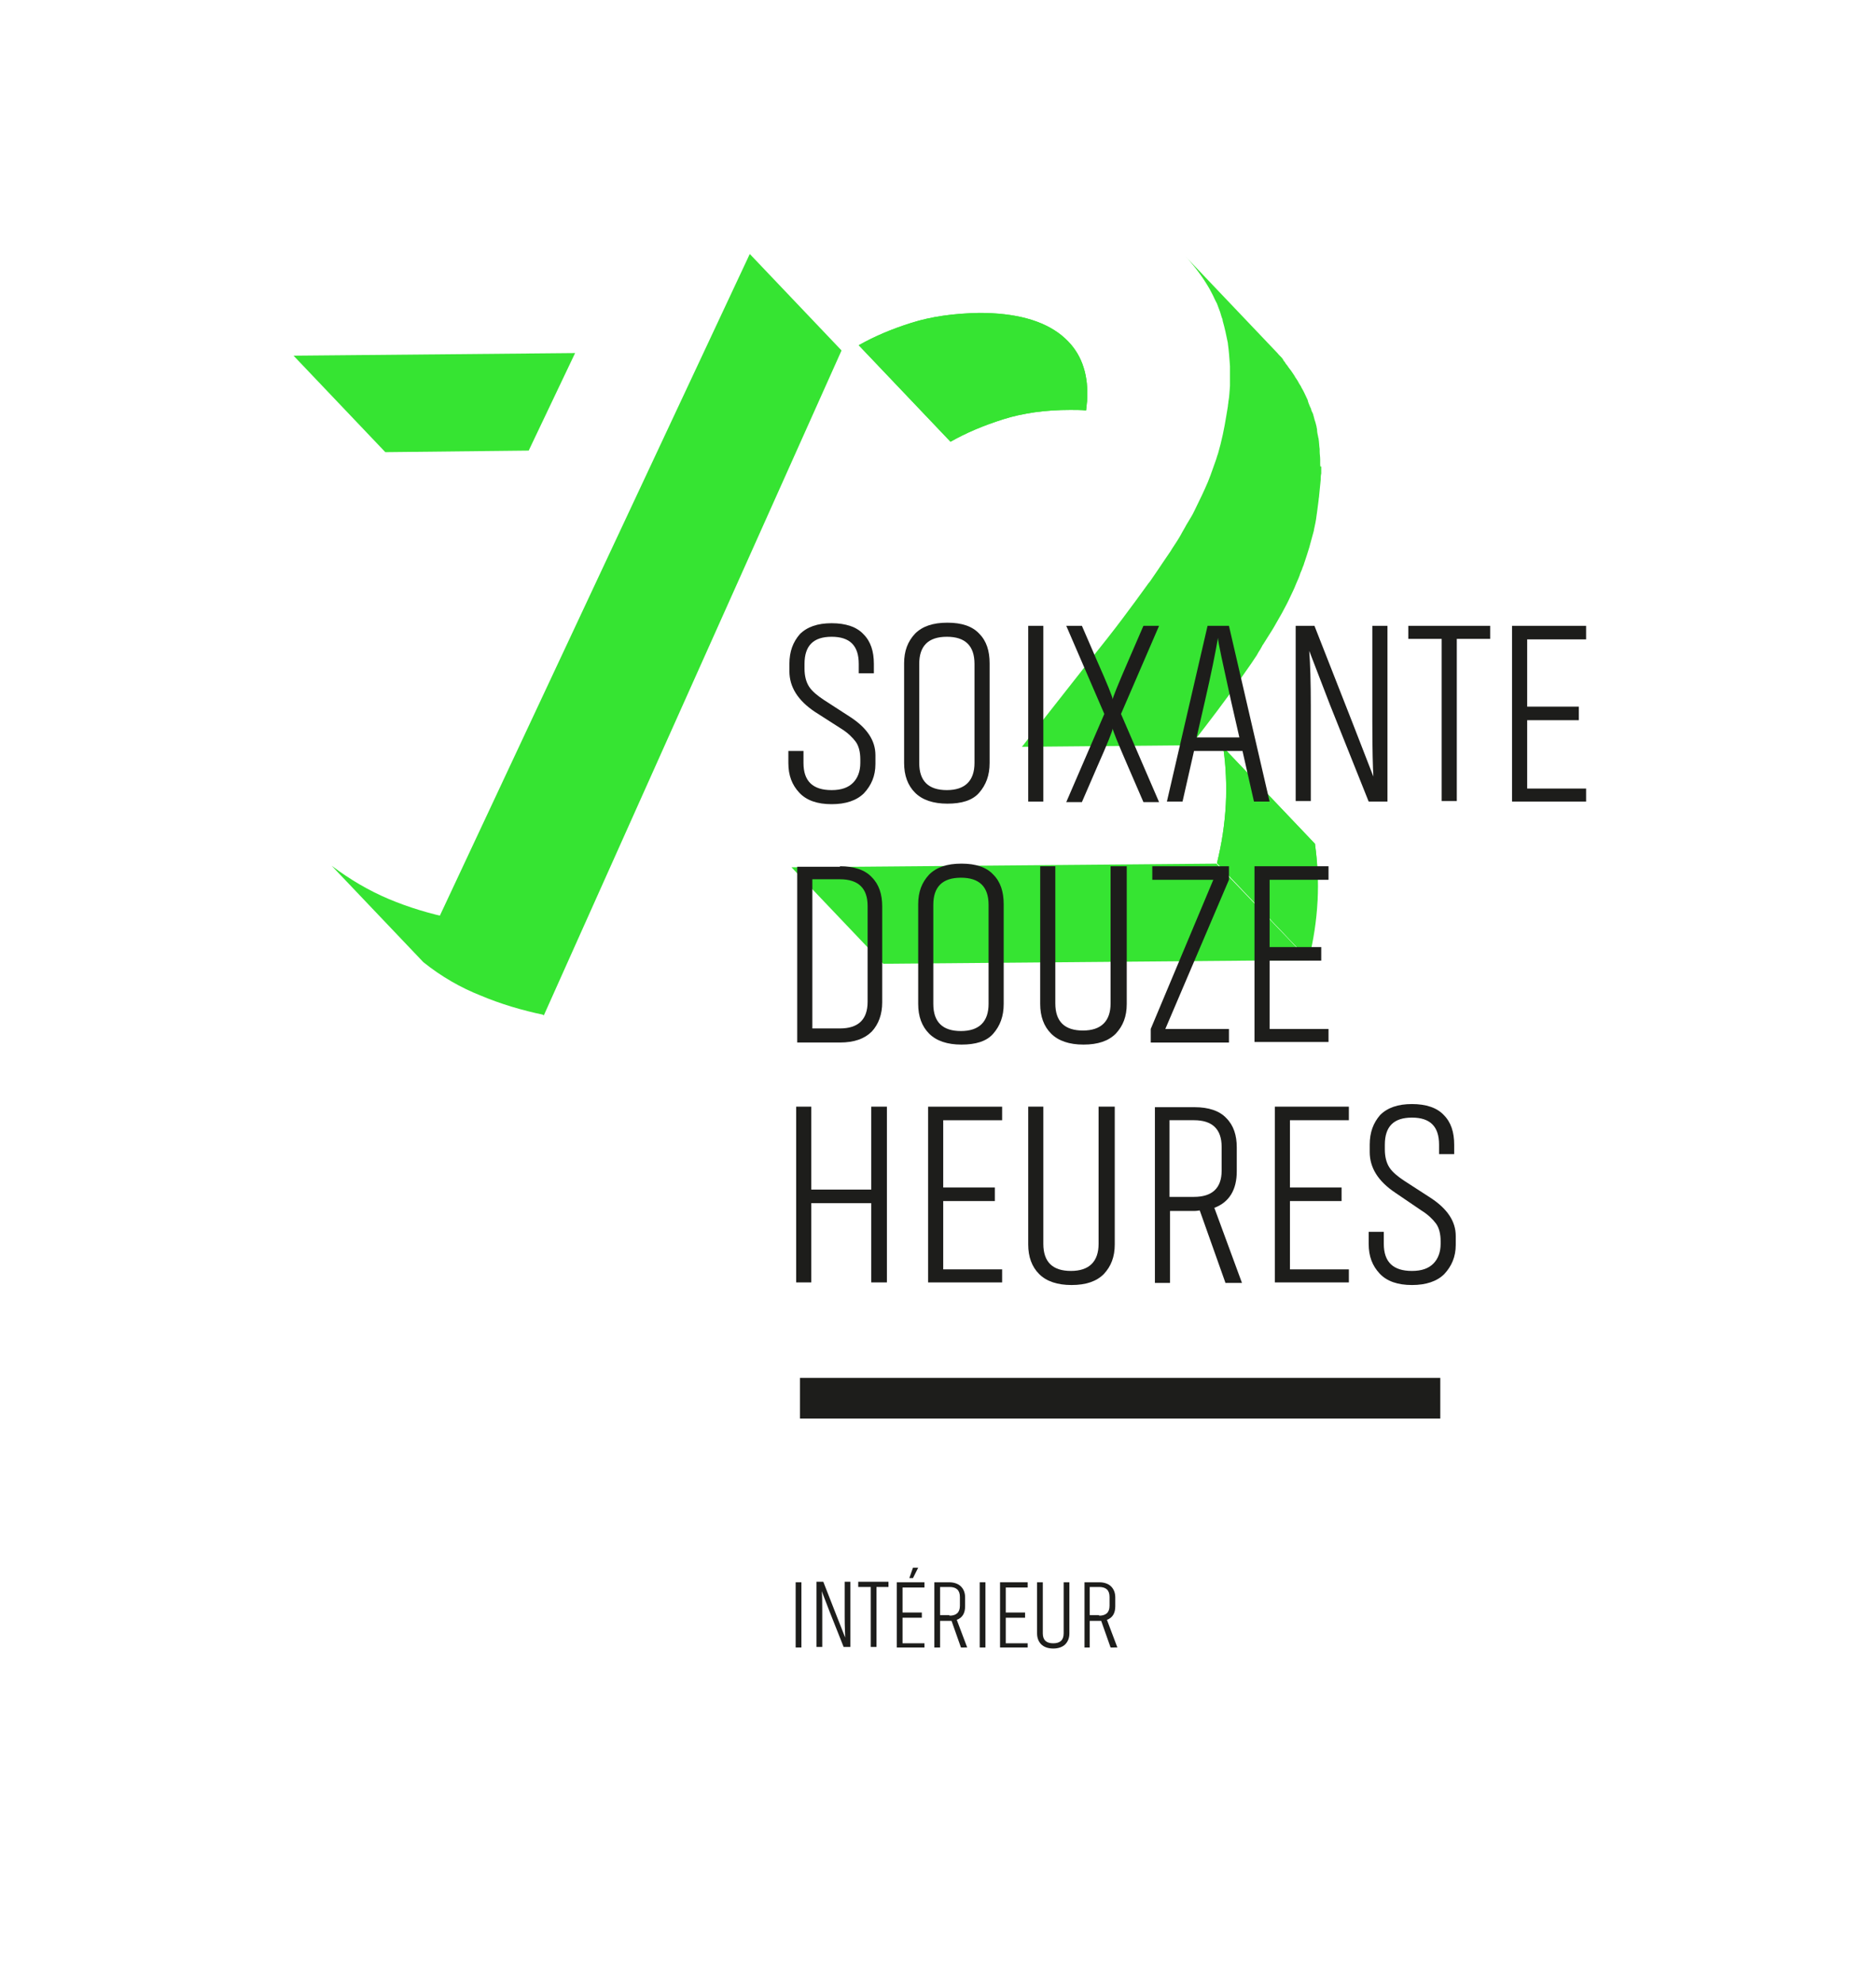 <svg xmlns="http://www.w3.org/2000/svg" xmlns:xlink="http://www.w3.org/1999/xlink" id="Calque_1" x="0px" y="0px" viewBox="0 0 359.8 380.3" style="enable-background:new 0 0 359.8 380.3;" xml:space="preserve"><style type="text/css">	.st0{enable-background:new    ;}	.st1{clip-path:url(#SVGID_00000150075259340519398660000006883248873673465775_);enable-background:new    ;}	.st2{fill:#36E432;}	.st3{fill:#1D1D1B;}</style><g>	<g>		<g class="st0">			<g>				<defs>					<path id="SVGID_1_" d="M234.6,143.3l17.6,18.5c0.5,3.6,0.7,7.2,0.5,10.9c-0.2,3.9-0.8,7.7-1.7,11.3l-17.6-18.5      c0.9-3.6,1.5-7.4,1.7-11.3C235.3,150.6,235.1,146.9,234.6,143.3z"></path>				</defs>				<use xlink:href="#SVGID_1_" style="overflow:visible;fill:#36E432;"></use>				<clipPath id="SVGID_00000077320226393249941190000007287013253814146740_">					<use xlink:href="#SVGID_1_" style="overflow:visible;"></use>				</clipPath>				<g style="clip-path:url(#SVGID_00000077320226393249941190000007287013253814146740_);enable-background:new    ;">					<path class="st2" d="M234.6,143.3l17.6,18.5c0.4,3.1,0.6,6.2,0.5,9.4l-17.6-18.5C235.2,149.6,235.1,146.4,234.6,143.3"></path>					<path class="st2" d="M235.1,152.7l17.6,18.5c0,0.5,0,1-0.1,1.5c-0.2,3.5-0.7,6.8-1.4,9.9l-17.6-18.5c0.7-3.2,1.2-6.5,1.4-9.9      C235.1,153.8,235.1,153.2,235.1,152.7"></path>					<path class="st2" d="M233.7,164.2l17.6,18.5c-0.1,0.5-0.2,0.9-0.3,1.4l-17.6-18.5C233.5,165.1,233.6,164.7,233.7,164.2"></path>				</g>			</g>			<path class="st2" d="M174.8,61.9c-3.8,1.2-7.1,2.6-10.1,4.3l17.6,18.5c3-1.7,6.3-3.1,10.1-4.3c3.8-1.2,8.1-1.8,12.9-1.8    c1,0,2,0,3,0.1c0.1-0.6,0.1-1.2,0.2-1.8c0.3-4.8-0.9-8.6-3.6-11.4c-0.4-0.4-0.8-0.8-1.3-1.2c-3.6-2.9-8.9-4.3-15.8-4.3    C182.9,60.1,178.6,60.7,174.8,61.9z"></path>			<g>				<polygon class="st2" points="233.3,165.6 251,184.1 169.4,184.8 151.8,166.3     "></polygon>			</g>		</g>	</g>	<g>		<g class="st0">			<polygon class="st2" points="101.4,86.4 110.3,67.7 56.3,68.2 73.9,86.7    "></polygon>			<g>				<polygon class="st2" points="143.8,48.7 161.4,67.2 104.3,194.7 83.6,177.2     "></polygon>			</g>			<g class="st0">				<defs>					<path id="SVGID_00000077324986161647760750000001462562812743307662_" class="st0" d="M86.7,176.1l17.6,18.5      c-4.3-0.9-8.3-2.1-12.1-3.7c-3.8-1.5-7.5-3.6-11-6.4l-17.6-18.5c3.6,2.7,7.2,4.8,11,6.4C78.4,174,82.4,175.2,86.7,176.1z"></path>				</defs>				<use xlink:href="#SVGID_00000077324986161647760750000001462562812743307662_" style="overflow:visible;fill:#36E432;"></use>				<clipPath id="SVGID_00000168838474897208726760000018271100171032106912_">					<use xlink:href="#SVGID_00000077324986161647760750000001462562812743307662_" style="overflow:visible;"></use>				</clipPath>			</g>		</g>	</g>	<path class="st2" d="M174.8,61.9c-3.8,1.2-7.1,2.6-10.1,4.3l17.6,18.5c3-1.7,6.3-3.1,10.1-4.3c3.8-1.2,8.1-1.8,12.9-1.8  c1,0,2,0,3,0.1c0.1-0.6,0.1-1.2,0.2-1.8c0.3-4.8-0.9-8.6-3.6-11.4c-0.4-0.4-0.8-0.8-1.3-1.2c-3.6-2.9-8.9-4.3-15.8-4.3  C182.9,60.1,178.6,60.7,174.8,61.9z"></path>	<path class="st2" d="M253.2,88.8c0-0.2,0-0.5,0-0.7c0-0.5-0.1-1-0.1-1.6c0-0.1,0-0.2,0-0.4c-0.1-0.6-0.1-1.3-0.2-1.9  c0-0.2-0.1-0.3-0.1-0.5c-0.1-0.4-0.2-0.9-0.2-1.3c0-0.2-0.1-0.4-0.1-0.6c-0.1-0.4-0.2-0.8-0.3-1.1c-0.1-0.2-0.1-0.4-0.2-0.7  c-0.1-0.4-0.2-0.8-0.4-1.1c-0.1-0.2-0.1-0.4-0.2-0.6c0-0.1-0.1-0.2-0.1-0.2c-0.2-0.5-0.4-0.9-0.5-1.4c-0.4-0.8-0.7-1.6-1.2-2.4  c-0.1-0.3-0.3-0.5-0.4-0.7c-0.2-0.4-0.5-0.9-0.8-1.3c0-0.1-0.1-0.1-0.1-0.2c-0.1-0.2-0.3-0.4-0.4-0.6c-0.3-0.5-0.7-0.9-1-1.4  c-0.2-0.2-0.4-0.5-0.5-0.7c-0.2-0.2-0.3-0.4-0.4-0.6c-0.3-0.4-0.7-0.7-1-1.1l-17.6-18.5c0.1,0.1,0.1,0.1,0.2,0.2  c1.7,1.9,3.2,3.9,4.5,6.2c0,0.1,0.1,0.2,0.1,0.2c0,0.1,0.1,0.1,0.1,0.2c0.4,0.7,0.7,1.5,1.1,2.2c0.2,0.5,0.4,1.1,0.6,1.6  c0,0,0,0,0,0c0.1,0.3,0.2,0.7,0.3,1c0.1,0.2,0.2,0.5,0.2,0.7c0,0,0,0,0,0c0.4,1.4,0.7,2.8,1,4.3l0,0c0,0,0,0.1,0,0.1  c0.2,1.4,0.3,2.9,0.4,4.3c0,0,0,0,0,0c0,0.3,0,0.6,0,0.9c0,0.8,0,1.6,0,2.4c0,0.2,0,0.3,0,0.5c-0.1,1-0.1,2-0.3,3c0,0,0,0,0,0  c0,0.3-0.1,0.6-0.1,0.9c0,0,0,0,0,0c-0.1,0.6-0.2,1.2-0.3,1.8c-0.4,2.5-0.9,4.9-1.6,7.3c0,0,0,0,0,0c-0.2,0.5-0.3,1-0.5,1.5  c-0.6,1.7-1.2,3.5-2,5.2c0,0,0,0,0,0c-0.2,0.4-0.4,0.9-0.6,1.3c0,0,0,0,0,0c-0.5,1-1,2.1-1.5,3.1c-0.2,0.4-0.4,0.8-0.6,1.1  c-0.3,0.5-0.6,1-0.9,1.5c-0.3,0.6-0.7,1.2-1,1.8c0,0,0,0,0,0c-0.5,0.9-1.1,1.8-1.7,2.7c0,0,0,0,0,0c-0.1,0.2-0.2,0.3-0.3,0.5  c0,0,0,0,0,0c-0.5,0.7-1,1.5-1.5,2.2c0,0,0,0,0,0c-0.6,0.9-1.2,1.8-1.9,2.8c-0.3,0.4-0.5,0.8-0.8,1.1c-0.8,1.1-1.6,2.2-2.4,3.3  c-0.8,1.1-1.7,2.3-2.6,3.5c-1.8,2.4-3.7,4.8-5.7,7.3l-13.6,17.3l32.4-0.3c3.5-4.5,6.7-8.7,9.5-12.7c0.7-1,1.4-2,2.1-3  c0.2-0.3,0.4-0.6,0.6-0.9c0.3-0.4,0.6-0.9,0.8-1.3c0.2-0.3,0.4-0.6,0.6-1c0.1-0.2,0.2-0.4,0.3-0.5c0.6-0.9,1.1-1.8,1.7-2.7  c0.1-0.2,0.2-0.3,0.3-0.5c0.5-0.9,1.1-1.9,1.6-2.8c0.3-0.6,0.6-1.1,0.9-1.7c0.1-0.2,0.2-0.4,0.3-0.6c0.3-0.6,0.6-1.3,0.9-1.9  c0.2-0.4,0.4-0.9,0.6-1.4c0.3-0.7,0.6-1.3,0.8-2c0.1-0.3,0.3-0.6,0.4-1c0.1-0.2,0.1-0.3,0.2-0.5c0.1-0.2,0.1-0.4,0.2-0.6  c0.3-0.9,0.6-1.8,0.9-2.8c0.3-1.1,0.6-2.2,0.9-3.3c0,0,0-0.1,0-0.1c0.2-0.9,0.4-1.8,0.5-2.7c0-0.2,0.1-0.5,0.1-0.7  c0.1-0.8,0.2-1.5,0.3-2.3c0-0.3,0.1-0.6,0.1-0.9c0.1-1,0.2-2,0.3-3c0-0.4,0-0.8,0.1-1.2c0-0.2,0-0.4,0-0.6c0-0.3,0-0.5,0-0.8  C253.2,89.7,253.2,89.2,253.2,88.8z"></path></g><g>			<rect x="210.9" y="206.7" transform="matrix(6.123234e-17 -1 1 6.123234e-17 -53.266 482.904)" class="st3" width="7.8" height="122.8"></rect>	<g>		<path class="st3" d="M156.3,136.5c-3.3-2.2-4.9-4.8-4.9-7.8v-1.4c0-2.4,0.7-4.2,2-5.7c1.4-1.4,3.4-2.1,6.1-2.1   c2.7,0,4.8,0.7,6.1,2.1c1.4,1.4,2,3.3,2,5.7v1.8h-2.9v-1.8c0-3.5-1.7-5.2-5.2-5.2c-3.5,0-5.2,1.7-5.2,5.2v0.9   c0,1.4,0.3,2.6,0.9,3.5c0.6,0.9,1.6,1.7,2.8,2.5l5.1,3.3c3.2,2.1,4.8,4.5,4.8,7.3v1.7c0,2.3-0.8,4.1-2.2,5.6   c-1.4,1.4-3.5,2.1-6.2,2.1c-2.7,0-4.8-0.7-6.2-2.2s-2.1-3.3-2.1-5.7v-2.3h2.9v2.3c0,3.5,1.8,5.2,5.4,5.2c1.9,0,3.2-0.5,4.1-1.4   c0.9-0.9,1.4-2.2,1.4-3.8v-0.7c0-1.4-0.3-2.6-0.9-3.4c-0.6-0.8-1.5-1.7-2.8-2.5L156.3,136.5z"></path>		<path class="st3" d="M189.8,146.3c0,2.4-0.7,4.2-2,5.7s-3.4,2.1-6.1,2.1s-4.8-0.7-6.2-2.1c-1.4-1.4-2.1-3.3-2.1-5.7v-19.1   c0-2.4,0.7-4.2,2.1-5.7c1.4-1.4,3.4-2.1,6.2-2.1s4.8,0.7,6.1,2.1c1.4,1.4,2,3.3,2,5.7V146.3z M186.9,127.3c0-3.5-1.8-5.2-5.3-5.2   c-3.6,0-5.3,1.8-5.3,5.2v19c0,3.5,1.8,5.2,5.3,5.2c3.5,0,5.3-1.8,5.3-5.2V127.3z"></path>		<path class="st3" d="M197.2,153.7V120h2.9v33.7H197.2z"></path>		<path class="st3" d="M207.5,120l2.9,6.7c2,4.5,3,7,3,7.4c0-0.3,1-2.8,3-7.4l2.9-6.7h3l-7.3,16.9l7.3,16.9h-3l-2.9-6.7   c-2-4.6-3-7.1-3-7.4c0,0.4-1,2.9-3,7.4l-2.9,6.7h-3l7.3-16.9l-7.3-16.9H207.5z"></path>		<path class="st3" d="M238.3,144H229l-2.2,9.7h-3l7.8-33.7h4.1l7.8,33.7h-3L238.3,144z M237.7,141.4l-1.6-7   c-1.6-7.3-2.5-11.3-2.5-12.1c-0.5,2.9-1.3,6.9-2.5,12.1l-1.6,7H237.7z"></path>		<path class="st3" d="M255.1,135.2l-4-10.4c0.2,2.6,0.3,6.1,0.3,10.5v18.3h-2.9V120h3.6l7.3,18.6l4,10.3c-0.1-1.7-0.2-5.2-0.2-10.5   V120h2.9v33.7h-3.6L255.1,135.2z"></path>		<path class="st3" d="M285.8,122.5h-6.4v31.1h-2.9v-31.1h-6.4V120h15.7V122.5z"></path>		<path class="st3" d="M304.2,153.7H290V120h14.2v2.6h-11.3v12.9h9.9v2.6h-9.9v13.1h11.3V153.7z"></path>		<path class="st3" d="M161.1,166.1c2.7,0,4.8,0.7,6.1,2.1c1.4,1.4,2,3.3,2,5.6v18.4c0,2.3-0.7,4.2-2,5.6c-1.4,1.4-3.4,2.1-6.1,2.1   h-8.2v-33.7H161.1z M161.1,197.2c3.5,0,5.3-1.7,5.3-5.1v-18.4c0-3.4-1.8-5.1-5.3-5.1h-5.3v28.6H161.1z"></path>		<path class="st3" d="M192.5,192.5c0,2.4-0.7,4.2-2,5.7s-3.4,2.1-6.1,2.1s-4.8-0.7-6.2-2.1c-1.4-1.4-2.1-3.3-2.1-5.7v-19.1   c0-2.4,0.7-4.2,2.1-5.7c1.4-1.4,3.4-2.1,6.2-2.1s4.8,0.7,6.1,2.1c1.4,1.4,2,3.3,2,5.7V192.5z M189.6,173.5c0-3.5-1.8-5.2-5.3-5.2   c-3.6,0-5.3,1.8-5.3,5.2v19c0,3.5,1.8,5.2,5.3,5.2c3.5,0,5.3-1.8,5.3-5.2V173.5z"></path>		<path class="st3" d="M216.1,166.1v26.4c0,2.4-0.7,4.2-2.1,5.7c-1.4,1.4-3.4,2.1-6.2,2.1c-2.7,0-4.8-0.7-6.2-2.1   c-1.4-1.4-2.1-3.3-2.1-5.7v-26.4h2.9v26.3c0,3.5,1.8,5.2,5.3,5.2c3.5,0,5.3-1.8,5.3-5.2v-26.3H216.1z"></path>		<path class="st3" d="M221,166.1h14.7v2.6l-12.2,28.6h12.2v2.6h-15v-2.6l12-28.6H221V166.1z"></path>		<path class="st3" d="M254.8,199.8h-14.2v-33.7h14.2v2.6h-11.3v12.9h9.9v2.6h-9.9v13.1h11.3V199.8z"></path>		<path class="st3" d="M170.1,212.2v33.7h-3v-15.2h-11.5v15.2h-2.9v-33.7h2.9v15.9h11.5v-15.9H170.1z"></path>		<path class="st3" d="M192.2,245.9H178v-33.7h14.2v2.6h-11.3v12.9h9.9v2.6h-9.9v13.1h11.3V245.9z"></path>		<path class="st3" d="M213.8,212.2v26.4c0,2.4-0.7,4.2-2.1,5.7c-1.4,1.4-3.4,2.1-6.2,2.1c-2.7,0-4.8-0.7-6.2-2.1   c-1.4-1.4-2.1-3.3-2.1-5.7v-26.4h2.9v26.3c0,3.5,1.8,5.2,5.3,5.2c3.5,0,5.3-1.8,5.3-5.2v-26.3H213.8z"></path>		<path class="st3" d="M235,245.9l-4.9-13.8c-0.2,0-0.5,0.1-1,0.1h-4.7v13.8h-2.9v-33.7h7.6c2.7,0,4.8,0.7,6.1,2.1   c1.4,1.4,2,3.3,2,5.6v4.6c0,3.5-1.4,5.9-4.3,7l5.3,14.4H235z M229,229.5c3.5,0,5.3-1.7,5.3-5v-4.6c0-3.4-1.8-5.1-5.3-5.1h-4.7   v14.7H229z"></path>		<path class="st3" d="M258.7,245.9h-14.2v-33.7h14.2v2.6h-11.3v12.9h9.9v2.6h-9.9v13.1h11.3V245.9z"></path>		<path class="st3" d="M267.6,228.7c-3.3-2.2-4.9-4.8-4.9-7.8v-1.4c0-2.4,0.7-4.2,2-5.7c1.4-1.4,3.4-2.1,6.1-2.1   c2.7,0,4.8,0.7,6.1,2.1c1.4,1.4,2,3.3,2,5.7v1.8H276v-1.8c0-3.5-1.7-5.2-5.2-5.2c-3.5,0-5.2,1.7-5.2,5.2v0.9   c0,1.4,0.3,2.6,0.9,3.5c0.6,0.9,1.6,1.7,2.8,2.5l5.1,3.3c3.2,2.1,4.8,4.5,4.8,7.3v1.7c0,2.3-0.8,4.1-2.2,5.6   c-1.4,1.4-3.5,2.1-6.2,2.1c-2.7,0-4.8-0.7-6.2-2.2s-2.1-3.3-2.1-5.7v-2.3h2.9v2.3c0,3.5,1.8,5.2,5.4,5.2c1.9,0,3.2-0.5,4.1-1.4   c0.9-0.9,1.4-2.2,1.4-3.8V238c0-1.4-0.3-2.6-0.9-3.4c-0.6-0.8-1.5-1.7-2.8-2.5L267.6,228.7z"></path>	</g>	<g>		<g>			<path class="st3" d="M152.6,315.9v-12.5h1.1v12.5H152.6z"></path>			<path class="st3" d="M159.1,309l-1.5-3.9c0.1,0.9,0.1,2.2,0.1,3.9v6.8h-1.1v-12.5h1.3l2.7,6.9l1.5,3.8c0-0.6-0.1-1.9-0.1-3.9    v-6.8h1.1v12.5h-1.3L159.1,309z"></path>			<path class="st3" d="M170.5,304.3h-2.4v11.5h-1.1v-11.5h-2.4v-1h5.8V304.3z"></path>			<path class="st3" d="M177.3,315.9H172v-12.5h5.3v1h-4.2v4.8h3.7v1h-3.7v4.9h4.2V315.9z M176.1,300.6l-1,2h-0.7l0.7-2H176.1z"></path>			<path class="st3" d="M184.3,315.9l-1.8-5.1c-0.1,0-0.2,0-0.4,0h-1.8v5.1h-1.1v-12.5h2.8c1,0,1.8,0.3,2.3,0.8    c0.5,0.5,0.8,1.2,0.8,2.1v1.7c0,1.3-0.5,2.2-1.6,2.6l2,5.3H184.3z M182.1,309.8c1.3,0,2-0.6,2-1.9v-1.7c0-1.3-0.7-1.9-2-1.9h-1.8    v5.4H182.1z"></path>			<path class="st3" d="M187.9,315.9v-12.5h1.1v12.5H187.9z"></path>			<path class="st3" d="M197.1,315.9h-5.3v-12.5h5.3v1h-4.2v4.8h3.7v1h-3.7v4.9h4.2V315.9z"></path>			<path class="st3" d="M205.1,303.4v9.8c0,0.9-0.3,1.6-0.8,2.1c-0.5,0.5-1.3,0.8-2.3,0.8c-1,0-1.8-0.3-2.3-0.8s-0.8-1.2-0.8-2.1    v-9.8h1.1v9.8c0,1.3,0.7,1.9,2,1.9c1.3,0,2-0.6,2-1.9v-9.8H205.1z"></path>			<path class="st3" d="M213,315.9l-1.8-5.1c-0.1,0-0.2,0-0.4,0H209v5.1H208v-12.5h2.8c1,0,1.8,0.3,2.3,0.8c0.5,0.5,0.8,1.2,0.8,2.1    v1.7c0,1.3-0.5,2.2-1.6,2.6l2,5.3H213z M210.8,309.8c1.3,0,2-0.6,2-1.9v-1.7c0-1.3-0.7-1.9-2-1.9H209v5.4H210.8z"></path>		</g>	</g></g></svg>